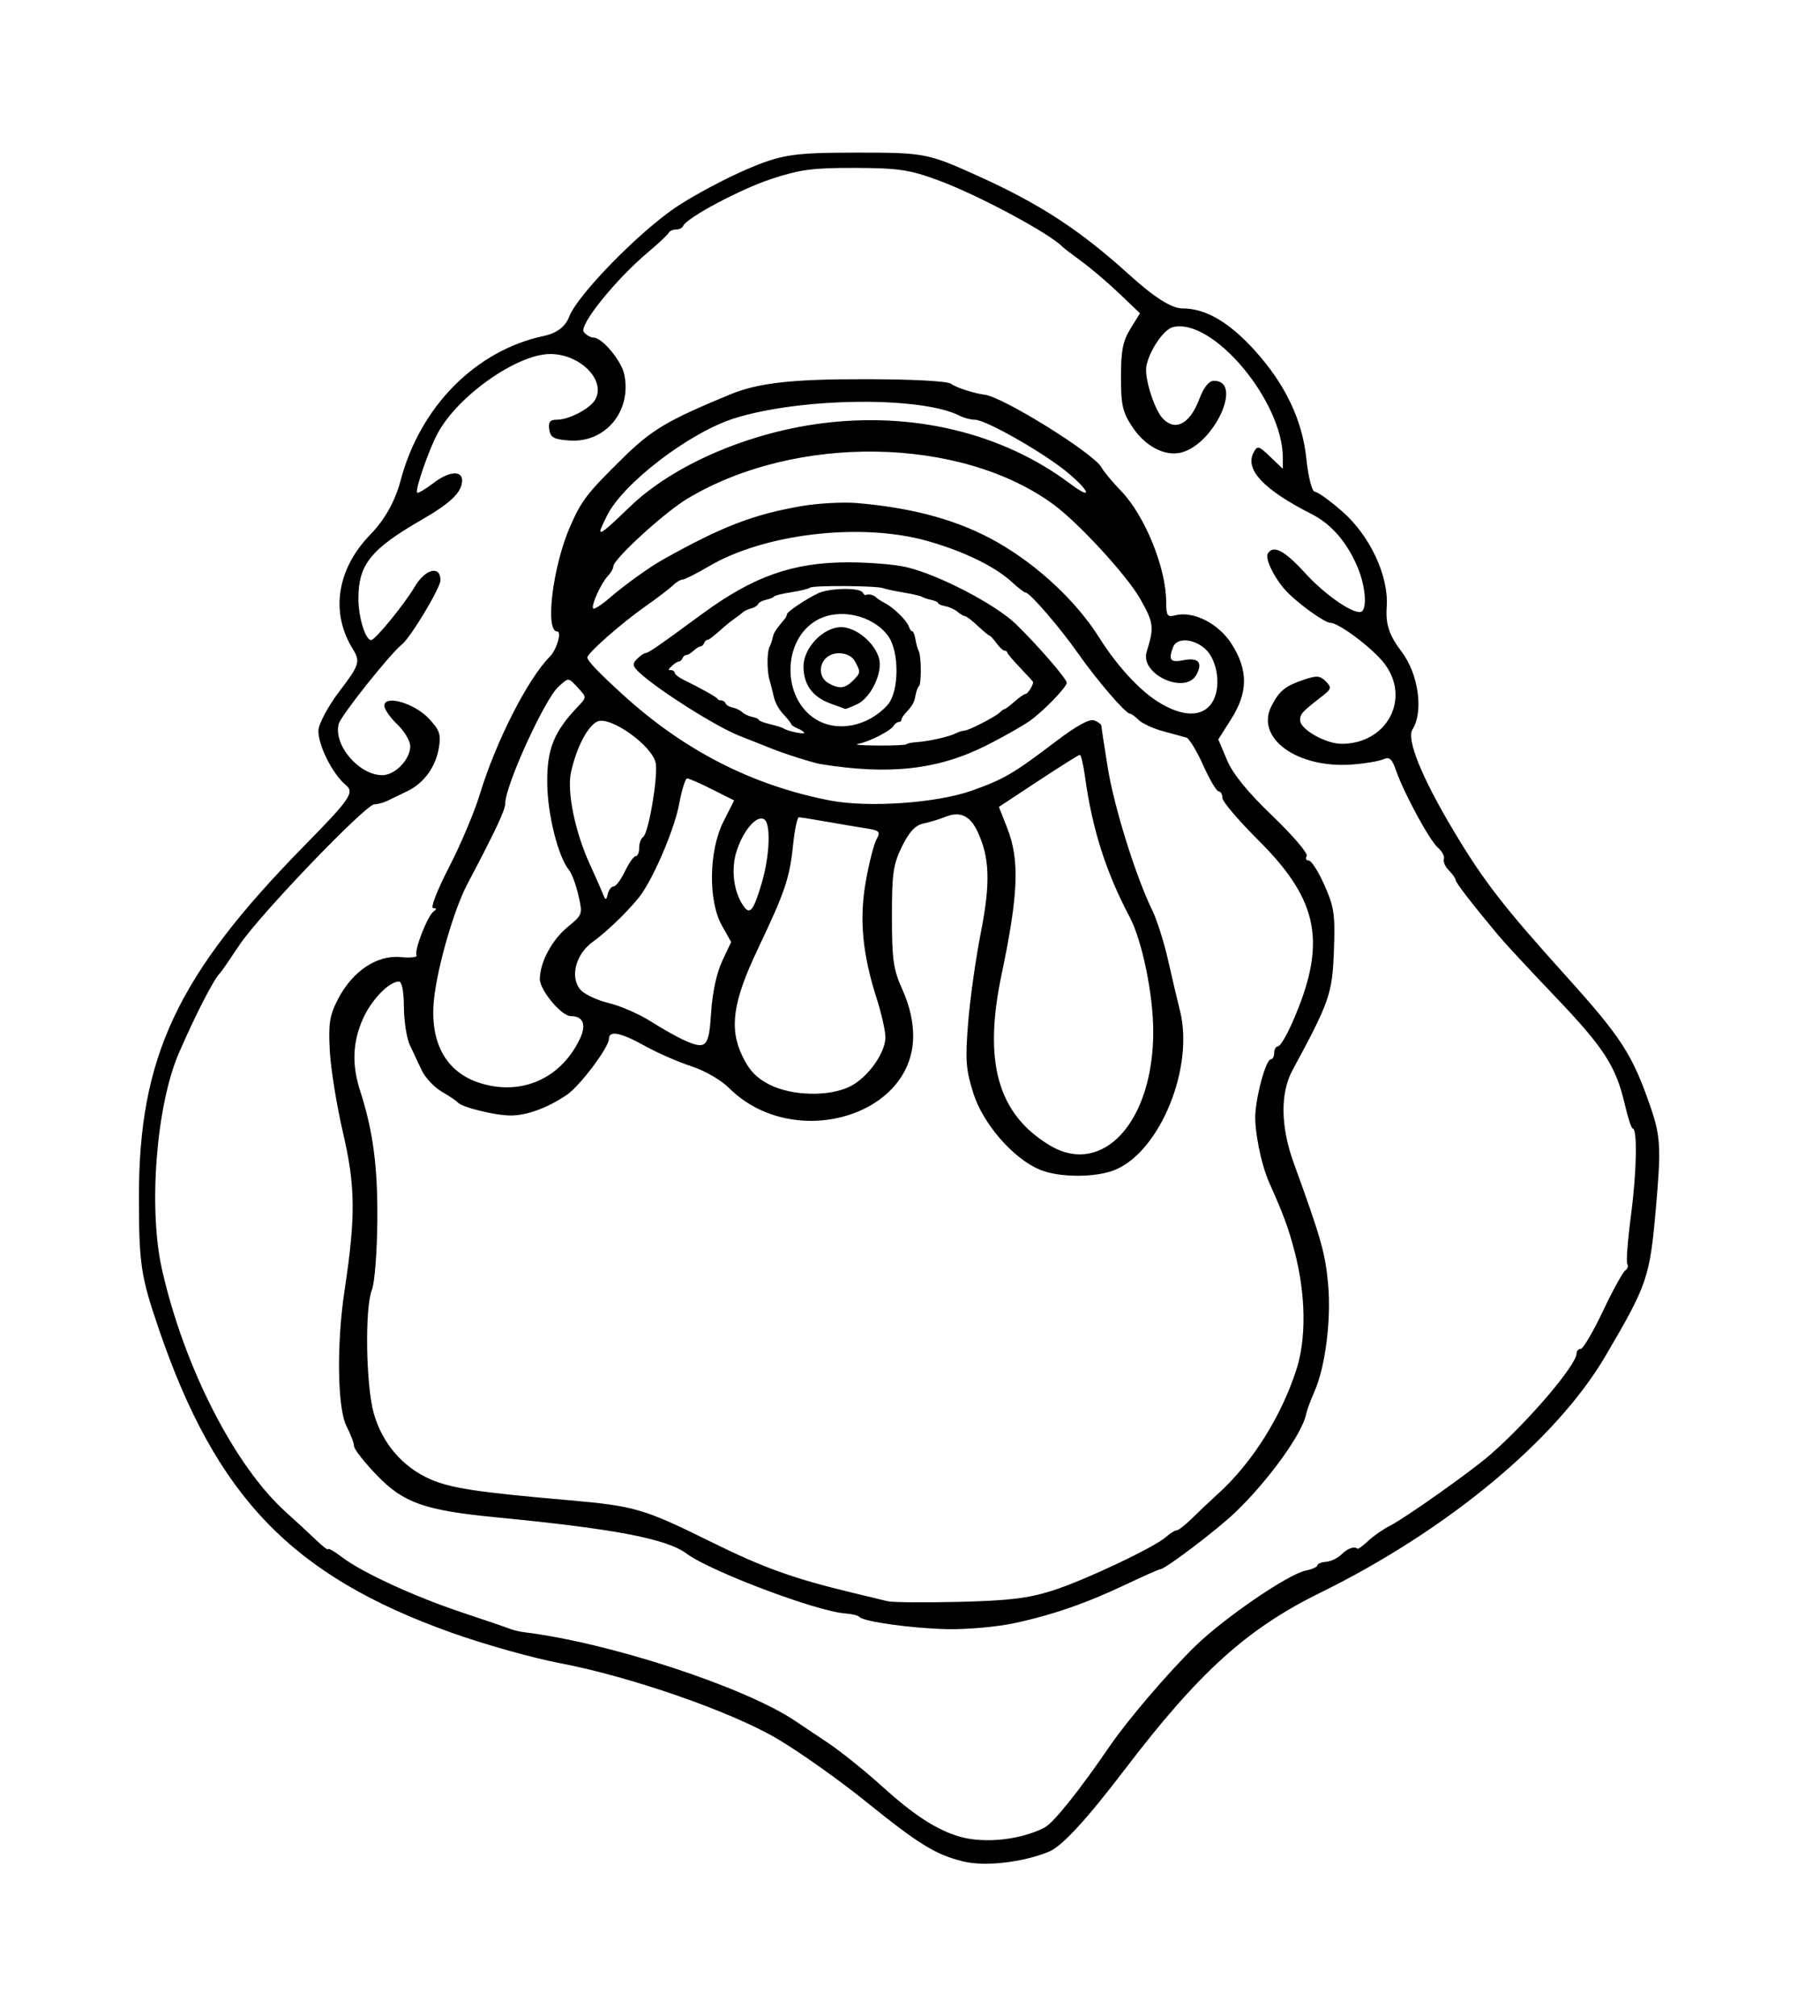 <?xml version="1.0" encoding="UTF-8" standalone="no"?>
<!-- Created with Inkscape (http://www.inkscape.org/) -->
<svg
   xmlns:dc="http://purl.org/dc/elements/1.1/"
   xmlns:cc="http://creativecommons.org/ns#"
   xmlns:rdf="http://www.w3.org/1999/02/22-rdf-syntax-ns#"
   xmlns:svg="http://www.w3.org/2000/svg"
   xmlns="http://www.w3.org/2000/svg"
   xmlns:sodipodi="http://sodipodi.sourceforge.net/DTD/sodipodi-0.dtd"
   xmlns:inkscape="http://www.inkscape.org/namespaces/inkscape"
   width="359.143"
   height="397.714"
   id="svg2"
   sodipodi:version="0.32"
   inkscape:version="0.46"
   version="1.0"
   sodipodi:docname="Xalixco pictograma.svg"
   inkscape:output_extension="org.inkscape.output.svg.inkscape">
  <defs
     id="defs4">
    <inkscape:perspective
       sodipodi:type="inkscape:persp3d"
       inkscape:vp_x="0 : 526.18109 : 1"
       inkscape:vp_y="0 : 1000 : 0"
       inkscape:vp_z="744.09448 : 526.18109 : 1"
       inkscape:persp3d-origin="372.04724 : 350.78739 : 1"
       id="perspective10" />
    <inkscape:perspective
       id="perspective2390"
       inkscape:persp3d-origin="372.04724 : 350.78739 : 1"
       inkscape:vp_z="744.09448 : 526.18109 : 1"
       inkscape:vp_y="0 : 1000 : 0"
       inkscape:vp_x="0 : 526.18109 : 1"
       sodipodi:type="inkscape:persp3d" />
  </defs>
  <sodipodi:namedview
     id="base"
     pagecolor="#ffffff"
     bordercolor="#666666"
     borderopacity="1.0"
     inkscape:pageopacity="0.0"
     inkscape:pageshadow="2"
     inkscape:zoom="0.7"
     inkscape:cx="449.0631"
     inkscape:cy="294.67811"
     inkscape:document-units="px"
     inkscape:current-layer="layer1"
     showgrid="false"
     inkscape:window-width="1024"
     inkscape:window-height="712"
     inkscape:window-x="-4"
     inkscape:window-y="-4" />
  <g
     inkscape:label="Capa 1"
     inkscape:groupmode="layer"
     id="layer1"
     transform="translate(-82.286,-373.791)">
    <path
       id="path2453"
       style="fill:#000000;fill-opacity:1;fill-rule:evenodd;stroke:none;stroke-width:4.041;stroke-linecap:square;stroke-opacity:1"
       d="M 272.297,740.934 C 266.875,739.587 263.588,737.561 253.107,729.103 C 247.856,724.866 239.99,719.299 235.627,716.731 C 226.482,711.349 206.68,704.475 192.665,701.817 C 187.348,700.808 177.739,698.103 171.313,695.806 C 139.892,684.576 124.951,669.071 113.629,635.943 C 110.074,625.542 109.713,623.163 109.698,610.024 C 109.666,582.258 117.237,566.153 142.33,540.612 C 151.398,531.382 152.28,530.096 150.532,528.645 C 147.937,526.492 145.115,520.922 145.115,517.955 C 145.115,516.647 147.019,513.082 149.346,510.034 C 153.21,504.972 153.432,504.259 151.904,501.804 C 147.426,494.61 148.76,485.988 155.404,479.184 C 158.204,476.316 160.272,472.614 161.344,468.55 C 165.177,454.021 176.109,442.963 189.49,440.081 C 192.187,439.5 193.85,438.249 194.621,436.222 C 196.245,431.951 208.501,419.426 215.812,414.568 C 219.223,412.301 225.462,408.975 229.675,407.176 C 236.515,404.257 238.825,403.905 251.201,403.894 C 264.677,403.882 265.347,404.009 275.182,408.453 C 287.509,414.021 295.316,419.11 305.052,427.92 C 310.105,432.493 313.47,434.622 315.644,434.622 C 320.183,434.622 324.853,437.343 329.899,442.929 C 335.932,449.606 339.287,456.656 340.077,464.311 C 340.445,467.873 341.194,470.788 341.741,470.788 C 342.288,470.788 344.744,472.551 347.198,474.706 C 352.669,479.509 356.365,487.478 355.928,493.529 C 355.684,496.912 356.42,499.121 358.855,502.313 C 362.191,506.686 363.243,514.144 361.019,517.655 C 359.78,519.611 362.818,527.099 369.148,537.694 C 375.021,547.523 378.941,552.586 391.209,566.189 C 402.282,578.466 404.419,581.774 407.999,592.179 C 409.966,597.897 410.09,600.21 409.059,611.958 C 407.843,625.823 407.395,627.135 399.023,641.368 C 389.338,657.832 367.833,675.655 342.82,687.946 C 328.327,695.067 318.857,703.63 304.185,722.881 C 296.727,732.667 291.835,737.972 289.314,739.008 C 284.097,741.154 276.595,742.003 272.297,740.934 L 272.297,740.934 z M 257.433,689.622 C 256.496,689.39 253.427,688.648 250.614,687.973 C 238.805,685.138 232.975,683.043 222.484,677.864 C 209.267,671.339 207.535,670.836 194.339,669.682 C 176.344,668.109 171.168,667.318 167.092,665.515 C 161.72,663.138 157.687,658.414 156.048,652.578 C 154.478,646.986 154.248,631.744 155.681,628.182 C 156.211,626.862 156.691,620.795 156.746,614.701 C 156.844,603.923 155.916,596.896 153.335,588.885 C 151.694,583.79 151.867,579.349 153.883,574.792 C 155.548,571.026 159.051,567.39 161.011,567.392 C 161.599,567.392 161.972,569.311 161.99,572.431 C 162.006,575.202 162.526,578.558 163.145,579.889 C 163.765,581.219 164.83,583.486 165.513,584.925 C 166.195,586.365 167.977,588.254 169.472,589.123 C 170.967,589.993 172.382,590.944 172.617,591.236 C 173.376,592.184 179.978,593.816 183.054,593.816 C 186.255,593.816 190.346,592.314 194.136,589.747 C 196.718,587.998 202.452,580.373 202.452,578.688 C 202.452,576.977 204.775,577.438 209.556,580.099 C 212.006,581.462 216.109,583.257 218.674,584.088 C 221.373,584.963 224.552,586.804 226.224,588.461 C 238.745,600.871 262.487,594.102 262.487,578.122 C 262.487,575.277 261.746,572.071 260.392,569.063 C 258.56,564.992 258.297,563.177 258.291,554.604 C 258.286,546.041 258.538,544.289 260.281,540.749 C 261.729,537.81 262.899,536.565 264.543,536.215 C 265.79,535.95 267.717,535.364 268.826,534.913 C 271.702,533.744 273.698,534.651 275.178,537.8 C 277.593,542.938 277.758,547.978 275.832,557.756 C 274.834,562.821 273.71,570.801 273.333,575.489 C 272.74,582.874 272.876,584.732 274.346,589.391 C 276.263,595.463 282.202,602.3 287.472,604.502 C 291.295,606.099 298.574,606.104 302.384,604.512 C 311.241,600.811 317.954,584.307 315.135,573.161 C 314.628,571.16 313.565,566.645 312.772,563.129 C 311.979,559.612 310.578,555.201 309.658,553.326 C 306.451,546.786 302.15,533.031 300.897,525.306 C 300.203,521.026 299.634,517.277 299.632,516.976 C 299.63,516.674 298.996,516.185 298.224,515.889 C 297.297,515.533 294.76,516.912 290.765,519.941 C 282.237,526.409 280.461,527.452 274.124,529.716 C 267.121,532.217 253.524,533.152 245.915,531.655 C 230.574,528.637 217.213,521.784 205.097,510.718 C 200.31,506.346 198.19,504.123 198.19,503.476 C 198.19,502.636 204.871,496.748 209.578,493.442 C 211.988,491.749 214.466,489.858 215.086,489.24 C 215.705,488.621 216.552,488.115 216.966,488.115 C 217.381,488.115 219.709,486.943 222.14,485.509 C 233.129,479.03 252.153,476.809 265.231,480.479 C 272.441,482.502 278.674,485.539 282.059,488.678 C 283.242,489.775 284.42,490.673 284.676,490.673 C 285.502,490.673 291.431,497.547 295.027,502.675 C 298.703,507.918 304.397,514.54 305.228,514.54 C 305.497,514.54 306.282,515.106 306.973,515.796 C 307.664,516.487 309.842,517.49 311.813,518.025 C 313.785,518.56 315.845,519.121 316.391,519.272 C 316.938,519.423 318.429,521.872 319.704,524.715 C 320.98,527.558 322.355,529.884 322.76,529.884 C 323.165,529.884 323.496,530.461 323.496,531.167 C 323.496,531.872 326.705,535.644 330.627,539.549 C 342.666,551.533 344.194,559.935 337.204,575.702 C 336.113,578.163 334.884,580.177 334.473,580.177 C 334.062,580.177 333.725,580.753 333.725,581.456 C 333.725,582.159 333.426,582.735 333.059,582.735 C 332.155,582.735 330.299,589.228 330.008,593.405 C 329.781,596.664 331.137,603.453 332.73,607.029 C 335.609,613.493 336.506,615.92 337.727,620.552 C 339.983,629.108 340.105,637.861 338.056,644.103 C 335.019,653.355 329.346,662.33 322.74,668.336 C 321.152,669.779 318.784,672.016 317.478,673.305 C 316.172,674.594 314.816,675.649 314.465,675.649 C 314.115,675.649 313.208,676.209 312.452,676.894 C 310.146,678.981 296.157,685.585 289.825,687.576 C 285.114,689.057 281.257,689.514 271.498,689.748 C 264.7,689.91 258.371,689.854 257.433,689.622 z M 277.039,520.77 C 280.321,519.107 284.14,516.943 285.526,515.961 C 288.176,514.082 292.741,509.371 292.784,508.471 C 292.819,507.722 287.108,501.121 282.787,496.918 C 278.743,492.984 267.346,487.068 261.044,485.631 C 258.81,485.122 253.704,484.706 249.696,484.706 C 238.757,484.706 230.927,487.471 220.813,494.907 C 212.211,501.231 210.22,502.606 209.671,502.606 C 209.384,502.606 208.622,503.134 207.977,503.779 C 206.982,504.774 207.088,505.208 208.677,506.647 C 212.505,510.113 223.703,517.164 228.134,518.898 C 230.652,519.884 233.48,521.006 234.418,521.392 C 236.883,522.407 242.729,524.262 244.221,524.504 C 257.823,526.708 267.489,525.609 277.039,520.77 L 277.039,520.77 z M 201.179,549.916 C 200.803,548.978 199.7,546.485 198.728,544.375 C 195.764,537.944 194.113,529.914 194.968,526.084 C 196.043,521.263 198.144,517.182 200.086,516.143 C 202.579,514.809 211.28,521.042 211.703,524.465 C 212.084,527.553 210.224,538.246 209.194,538.882 C 208.768,539.146 208.419,540.106 208.419,541.016 C 208.419,541.926 208.106,542.671 207.724,542.671 C 207.342,542.671 206.389,544.013 205.607,545.654 C 204.824,547.295 203.822,548.637 203.38,548.637 C 202.938,548.637 202.416,549.309 202.22,550.129 C 201.9,551.466 201.792,551.443 201.179,549.916 z M 229.166,552.723 C 227.041,549.907 226.435,545.193 227.716,541.435 C 229.094,537.389 231.655,534.508 233.085,535.392 C 234.417,536.215 234.189,542.54 232.635,547.843 C 231.065,553.207 230.321,554.252 229.166,552.723 L 229.166,552.723 z M 217.369,579 C 215.963,578.378 212.966,576.694 210.71,575.259 C 208.454,573.824 204.746,572.203 202.469,571.657 C 200.193,571.111 197.678,569.943 196.88,569.062 C 194.683,566.634 195.854,561.989 199.276,559.553 C 202.332,557.377 207.433,552.319 209.07,549.841 C 211.863,545.614 215.455,536.944 216.304,532.38 C 216.821,529.601 217.528,527.327 217.876,527.327 C 218.223,527.327 220.454,528.304 222.833,529.499 L 227.159,531.672 L 225.034,535.864 C 222.149,541.558 222.005,551.484 224.737,556.345 L 226.565,559.597 L 224.792,563.369 C 223.705,565.681 222.864,569.58 222.618,573.446 C 222.178,580.355 221.663,580.9 217.369,579 L 217.369,579 z M 177.087,587.441 C 170.294,585.344 167.023,579.414 167.933,570.846 C 168.618,564.402 171.871,553.168 174.488,548.211 C 180.109,537.564 181.989,533.565 181.991,532.246 C 181.997,528.713 189.807,511.608 192.507,509.213 C 194.582,507.372 194.372,507.355 196.393,509.524 C 198.065,511.319 198.065,511.335 196.335,513.147 C 191.59,518.114 190.214,521.525 190.268,528.179 C 190.319,534.395 192.428,542.82 194.584,545.418 C 195.111,546.053 195.939,548.285 196.422,550.376 C 197.285,554.111 197.248,554.222 194.301,556.633 C 191.201,559.169 188.813,563.644 188.813,566.915 C 188.813,569.098 193.078,574.21 194.899,574.21 C 197.39,574.21 198.059,575.909 196.689,578.756 C 192.941,586.538 185.229,589.955 177.087,587.441 L 177.087,587.441 z M 234.248,587.781 C 231.625,586.483 230.171,584.982 228.809,582.167 C 226.124,576.621 226.883,571.357 231.882,560.864 C 237.18,549.744 238.113,546.985 238.78,540.483 C 239.089,537.467 239.608,534.999 239.934,534.999 C 240.26,534.999 242.604,535.369 245.144,535.821 C 247.684,536.273 251.204,536.867 252.966,537.14 C 255.904,537.595 256.092,537.785 255.22,539.415 C 254.696,540.393 253.755,544.115 253.127,547.686 C 251.826,555.091 252.46,561.906 255.269,570.699 C 256.225,573.69 257.007,577.149 257.007,578.386 C 257.007,581.537 253.401,586.491 249.898,588.153 C 245.75,590.122 238.635,589.952 234.248,587.781 L 234.248,587.781 z M 289.399,599.682 C 279.179,593.519 276.294,583.286 279.919,566.052 C 283.256,550.188 283.52,543.433 281.051,537.146 L 279.401,532.945 L 287.17,527.826 C 291.444,525.011 295.132,522.692 295.366,522.673 C 295.601,522.654 296.056,524.556 296.377,526.901 C 297.801,537.278 300.507,545.79 305.198,554.655 C 307.679,559.344 309.857,569.933 309.857,577.304 C 309.857,595.059 299.862,605.992 289.399,599.682 L 289.399,599.682 z M 243.26,515.662 C 236.482,511.456 236.641,499.911 243.53,496.088 C 247.898,493.664 254.392,495.083 257.471,499.134 C 259.798,502.196 259.76,510.265 257.406,512.865 C 253.587,517.085 247.494,518.29 243.26,515.662 L 243.26,515.662 z M 251.385,512.717 C 254.084,511.488 256.481,506.579 255.768,503.74 C 254.99,500.64 251.223,497.492 248.293,497.492 C 244.723,497.492 240.803,501.604 240.838,505.311 C 240.872,508.862 242.642,511.267 246.172,512.558 C 247.677,513.108 248.987,513.587 249.082,513.623 C 249.177,513.659 250.213,513.251 251.385,512.717 L 251.385,512.717 z M 245.712,508.505 C 243.989,507.502 243.76,505.113 245.244,503.629 C 246.81,502.063 250.024,502.412 251.01,504.255 C 252.151,506.388 252.138,506.502 250.553,508.086 C 249.012,509.627 247.817,509.731 245.712,508.505 L 245.712,508.505 z M 310.664,512.13 C 307.014,509.809 302.607,504.985 299.239,499.623 C 294.747,492.472 287.193,485.382 279.17,480.789 C 271.657,476.487 262.74,473.988 251.466,473.024 C 248.653,472.784 243.667,473.054 240.385,473.625 C 230.892,475.276 224.701,477.668 213.095,484.17 C 210.391,485.685 205.696,489.062 202.575,491.736 C 201.002,493.084 199.55,494.021 199.347,493.819 C 198.854,493.326 200.877,488.83 202.229,487.415 C 202.82,486.796 203.304,485.949 203.304,485.533 C 203.304,484.099 213.36,474.894 217.915,472.16 C 239.312,459.315 271.908,459.848 290.238,473.344 C 295.151,476.961 304.607,487.244 307.22,491.811 C 309.966,496.611 310.076,497.475 308.561,502.345 C 307.177,506.792 316.208,510.931 318.391,506.851 C 319.681,504.441 318.75,503.428 315.791,504.02 C 313.227,504.533 312.797,503.971 313.785,501.398 C 314.495,499.546 317.724,499.705 320.031,501.706 C 322.602,503.936 323.345,509.507 321.455,512.391 C 319.528,515.333 315.548,515.236 310.664,512.13 L 310.664,512.13 z M 200.747,478.443 C 200.747,478.281 201.347,476.945 202.08,475.475 C 205.267,469.086 218.347,459.099 227.172,456.314 C 240.268,452.182 264.12,451.914 271.7,455.814 C 272.514,456.233 273.856,456.58 274.683,456.586 C 276.896,456.602 288.608,463.306 293.147,467.155 C 297.553,470.891 297.8,472.456 293.471,469.209 C 280.064,459.153 262.336,454.899 244.028,457.345 C 229.548,459.279 214.994,465.647 206.625,473.709 C 201.779,478.379 200.747,479.21 200.747,478.443 L 200.747,478.443 z M 271.673,736.06 C 267.142,734.754 262.66,731.846 256.254,726.056 C 252.952,723.072 248.222,719.271 245.744,717.609 C 243.265,715.948 240.278,713.949 239.106,713.169 C 229.05,706.47 202.487,697.787 185.829,695.755 C 184.892,695.641 183.549,695.321 182.846,695.044 C 182.143,694.767 177.923,693.326 173.469,691.841 C 164.075,688.71 153.784,683.976 149.814,680.961 C 148.291,679.803 147.044,679.081 147.044,679.355 C 147.044,679.629 145.965,678.812 144.645,677.538 C 143.326,676.265 140.698,673.836 138.804,672.142 C 128.632,663.039 118.642,643.537 114.264,624.237 C 111.52,612.139 113.108,591.806 117.604,581.456 C 120.953,573.749 124.445,566.974 125.733,565.686 C 125.968,565.452 127.692,562.958 129.565,560.145 C 133.459,554.296 154.436,532.441 156.156,532.441 C 156.783,532.441 157.962,532.12 158.776,531.727 C 159.591,531.334 161.37,530.471 162.731,529.809 C 165.986,528.226 168.281,525.03 168.9,521.22 C 169.326,518.591 169.021,517.74 166.829,515.446 C 163.955,512.439 158.126,510.795 158.126,512.991 C 158.126,513.668 159.276,515.324 160.683,516.672 C 162.089,518.019 163.24,519.95 163.24,520.963 C 163.24,523.58 160.251,526.688 157.733,526.688 C 153.118,526.688 148.07,520.771 149.119,516.592 C 149.52,514.995 159.181,502.845 161.595,500.902 C 163.352,499.487 169.207,489.737 169.207,488.225 C 169.207,485.268 166.209,485.998 164.173,489.45 C 162.106,492.953 156.316,500.049 155.525,500.049 C 154.396,500.049 153.011,495.542 153.011,491.869 C 153.011,485.129 155.445,482.106 165.57,476.268 C 171.301,472.964 173.469,470.842 173.469,468.539 C 173.469,466.548 170.862,466.756 167.947,468.979 C 166.27,470.258 164.763,471.155 164.597,470.972 C 164.141,470.47 166.901,462.503 168.664,459.234 C 172.652,451.841 184.345,443.619 190.871,443.619 C 196.763,443.619 201.884,448.789 199.756,452.591 C 198.755,454.38 194.594,456.575 192.206,456.575 C 190.82,456.575 190.463,457.022 190.672,458.493 C 190.899,460.096 191.553,460.455 194.65,460.678 C 201.724,461.186 206.942,454.947 205.495,447.712 C 204.95,444.985 201.13,440.379 199.413,440.379 C 198.855,440.379 197.991,439.889 197.493,439.289 C 196.441,438.021 203.728,428.954 210.124,423.576 C 212.233,421.801 214.087,420.061 214.244,419.709 C 214.4,419.357 215.039,419.069 215.664,419.069 C 216.289,419.069 216.929,418.758 217.085,418.378 C 217.752,416.756 228.345,411.108 234.529,409.078 C 240.211,407.212 242.736,406.881 251.04,406.911 C 259.542,406.942 261.692,407.256 267.236,409.278 C 275.025,412.119 289.302,419.741 291.956,422.475 C 292.191,422.717 293.917,424.038 295.792,425.412 C 297.668,426.785 301.01,429.637 303.221,431.749 L 307.239,435.588 L 305.363,438.623 C 303.861,441.053 303.487,442.949 303.487,448.13 C 303.487,453.703 303.8,455.077 305.742,458.011 C 308.263,461.821 312.154,463.859 315.365,463.053 C 321.908,461.411 327.646,448.904 321.857,448.904 C 320.826,448.904 319.85,450.129 318.902,452.613 C 317.05,457.462 314.178,458.934 311.706,456.302 C 310.063,454.552 308.107,448.343 308.49,446.092 C 309.005,443.071 311.893,438.776 313.718,438.318 C 321.531,436.357 335.43,452.867 335.43,464.108 L 335.43,466.271 L 332.949,463.894 C 330.626,461.668 330.416,461.617 329.64,463.095 C 327.897,466.418 331.685,470.408 341.135,475.204 C 345.078,477.206 348.184,480.836 350.264,485.875 C 351.65,489.234 352.057,493.368 351.095,494.33 C 350.01,495.414 344.082,491.477 339.886,486.886 C 335.732,482.342 333.561,481.198 332.462,482.976 C 331.865,483.942 333.732,487.797 335.988,490.256 C 338.242,492.712 343.67,496.639 344.81,496.639 C 346.491,496.639 353.19,501.683 355.459,504.657 C 360.747,511.59 355.994,520.515 347.02,520.504 C 343.88,520.5 338.84,517.642 338.84,515.865 C 338.84,514.6 339.196,514.209 343.102,511.185 C 345.032,509.692 345.108,509.409 343.91,508.188 C 342.804,507.062 342.102,507.003 339.648,507.83 C 335.895,509.095 334.761,510.009 333.199,513.029 C 329.918,519.375 338.293,525.428 349.188,524.584 C 351.701,524.39 354.434,523.925 355.26,523.552 C 356.461,523.01 356.963,523.45 357.759,525.74 C 359.326,530.249 364.373,539.556 366.026,540.983 C 366.852,541.695 367.385,542.706 367.21,543.228 C 367.036,543.75 367.486,544.77 368.211,545.494 C 368.935,546.218 369.527,547.061 369.527,547.368 C 369.527,547.879 372.683,551.962 378.052,558.398 C 379.224,559.804 384.222,565.183 389.158,570.352 C 398.8,580.449 401.156,584.088 402.898,591.581 C 403.511,594.217 404.212,596.375 404.457,596.377 C 405.422,596.385 405.263,604.92 404.139,613.422 C 403.488,618.345 403.156,622.703 403.399,623.107 C 403.643,623.511 403.462,624.086 402.996,624.386 C 402.53,624.685 400.552,628.286 398.6,632.388 C 396.648,636.491 394.679,639.847 394.223,639.847 C 393.768,639.847 393.395,640.247 393.395,640.736 C 393.395,643.011 383.855,654.196 376.323,660.75 C 372.517,664.063 359.569,673.226 356.542,674.749 C 355.261,675.394 353.352,676.723 352.3,677.703 C 351.248,678.683 350.283,679.389 350.155,679.272 C 349.542,678.712 348.213,679.184 347.007,680.39 C 346.275,681.122 344.905,681.779 343.963,681.85 C 343.021,681.921 342.25,682.233 342.25,682.543 C 342.25,682.854 341.195,683.326 339.905,683.592 C 336.434,684.309 323.79,692.964 318.113,698.51 C 312.807,703.694 304.819,713.031 301.326,718.131 C 295.19,727.089 290.158,733.371 288.393,734.275 C 283.642,736.709 276.55,737.466 271.673,736.06 L 271.673,736.06 z M 282.154,694.006 C 289.734,692.421 296.573,690.062 304.507,686.296 C 307.954,684.66 310.979,683.321 311.229,683.321 C 312.194,683.321 322.406,675.581 326.057,672.082 C 332.573,665.838 339.238,656.614 340.011,652.769 C 340.168,651.991 340.912,649.965 341.665,648.266 C 343.817,643.413 344.998,634.125 344.362,627.061 C 343.814,620.984 342.99,618.082 337.584,603.193 C 334.976,596.01 334.889,589.395 337.343,584.866 C 344.628,571.42 345.194,569.793 345.506,561.402 C 345.774,554.185 345.567,552.74 343.649,548.403 C 342.462,545.719 341.064,543.523 340.541,543.523 C 340.019,543.523 339.839,543.122 340.142,542.633 C 340.444,542.143 337.413,538.595 333.407,534.748 C 328.412,529.952 325.583,526.477 324.408,523.693 L 322.695,519.633 L 325.227,515.641 C 328.58,510.354 328.611,505.99 325.334,500.823 C 322.76,496.763 317.764,494.229 314.182,495.165 C 312.632,495.571 312.414,495.244 312.41,492.511 C 312.4,485.789 308.182,475.441 303.479,470.598 C 301.807,468.877 300.083,466.802 299.648,465.988 C 298.188,463.26 280.248,452.095 276.613,451.652 C 274.543,451.4 270.86,450.206 269.96,449.495 C 269.293,448.969 262.639,448.605 253.338,448.585 C 238.547,448.554 231.92,449.297 226.32,451.612 C 213.902,456.745 210.874,458.547 205.085,464.247 C 198.122,471.103 197.085,472.448 194.84,477.523 C 191.382,485.34 189.756,498.344 192.236,498.344 C 193.194,498.344 192.141,501.954 190.787,503.31 C 186.427,507.677 180.1,520.122 176.941,530.547 C 175.907,533.959 173.188,540.384 170.9,544.825 C 168.551,549.383 167.184,552.905 167.76,552.913 C 168.454,552.922 168.489,553.126 167.87,553.552 C 166.66,554.383 163.945,561.348 164.488,562.226 C 164.722,562.605 163.291,562.762 161.307,562.573 C 156.66,562.132 151.847,565.354 149.019,570.801 C 147.323,574.066 147.077,575.587 147.361,581.03 C 147.545,584.546 148.722,591.834 149.976,597.226 C 152.434,607.794 152.491,613.681 150.275,628.339 C 148.677,638.905 148.863,651.6 150.667,655.109 C 151.487,656.704 152.159,658.483 152.159,659.06 C 152.159,659.638 154.172,662.203 156.634,664.759 C 161.915,670.245 166.078,671.71 180.289,673.084 C 203.565,675.335 213.846,677.299 217.795,680.249 C 222.41,683.696 243.421,691.62 249.013,692.023 C 250.362,692.12 251.658,692.435 251.892,692.724 C 252.656,693.664 262.388,695.004 269.367,695.13 C 273.118,695.198 278.872,694.692 282.154,694.006 L 282.154,694.006 z M 251.751,520.483 C 253.868,520.072 257.984,517.97 258.6,516.985 C 258.868,516.555 259.329,516.204 259.624,516.204 C 259.919,516.204 260.161,516.012 260.161,515.778 C 260.161,515.543 260.497,514.982 260.907,514.53 C 262.429,512.853 262.668,512.43 262.951,510.92 C 263.111,510.07 263.411,509.27 263.619,509.141 C 264.124,508.829 264.104,503.176 263.594,502.24 C 263.372,501.833 263.076,500.78 262.935,499.901 C 262.795,499.022 262.509,498.303 262.301,498.303 C 262.093,498.303 261.789,497.88 261.625,497.363 C 261.261,496.215 258.626,493.633 256.93,492.762 C 256.246,492.411 255.432,491.883 255.123,491.59 C 254.605,491.101 253.673,490.903 253.113,491.164 C 252.987,491.222 252.706,490.983 252.489,490.631 C 251.885,489.654 245.952,489.774 243.745,490.808 C 241.367,491.922 237.572,494.47 237.572,494.953 C 237.572,495.174 237.376,495.587 237.138,495.87 C 235.352,497.987 234.964,498.589 234.764,499.554 C 234.639,500.155 234.357,500.98 234.136,501.387 C 233.625,502.332 233.618,506.159 234.125,507.862 C 234.339,508.582 234.716,510.062 234.964,511.151 C 235.251,512.416 235.957,513.708 236.919,514.727 C 237.747,515.605 238.424,516.465 238.424,516.638 C 238.424,516.811 239,517.191 239.703,517.482 C 240.406,517.774 240.981,518.16 240.981,518.341 C 240.981,518.697 237.632,517.981 236.932,517.476 C 236.698,517.307 235.499,516.932 234.269,516.643 C 233.038,516.355 232.031,515.97 232.031,515.788 C 232.031,515.607 231.444,515.341 230.728,515.197 C 230.011,515.054 229.124,514.637 228.758,514.271 C 228.392,513.904 227.552,513.497 226.892,513.365 C 226.232,513.233 225.59,512.859 225.465,512.533 C 225.34,512.208 224.961,511.942 224.621,511.942 C 224.282,511.942 223.94,511.798 223.861,511.622 C 223.716,511.298 220.499,509.494 217.239,507.911 C 216.254,507.432 215.439,506.801 215.428,506.508 C 215.417,506.214 215.085,505.975 214.689,505.975 C 214.079,505.975 214.108,505.845 214.884,505.122 C 215.387,504.653 216.005,504.27 216.257,504.27 C 216.508,504.27 216.824,503.982 216.959,503.631 C 217.094,503.279 217.436,502.991 217.718,502.991 C 218,502.991 218.643,502.608 219.146,502.139 C 219.65,501.67 220.267,501.286 220.519,501.286 C 220.77,501.286 221.087,500.999 221.221,500.647 C 221.356,500.295 221.637,500.008 221.844,500.008 C 222.194,500.008 222.927,499.437 225.408,497.237 C 225.936,496.769 226.803,496.097 227.334,495.746 C 227.865,495.394 228.54,494.876 228.835,494.595 C 229.13,494.313 229.889,493.953 230.522,493.794 C 231.155,493.635 231.77,493.254 231.888,492.946 C 232.006,492.639 232.709,492.256 233.452,492.095 C 234.194,491.934 234.903,491.643 235.028,491.448 C 235.153,491.253 236.688,490.874 238.438,490.605 C 240.188,490.336 241.847,489.932 242.124,489.706 C 242.711,489.229 255.264,489.311 256.538,489.801 C 257.007,489.981 258.829,490.368 260.587,490.661 C 262.345,490.955 263.976,491.333 264.21,491.503 C 264.444,491.673 265.26,491.945 266.021,492.107 C 266.783,492.27 267.407,492.559 267.407,492.749 C 267.407,492.938 268.053,493.215 268.844,493.363 C 269.634,493.511 270.718,494.012 271.253,494.476 C 271.788,494.94 272.443,495.319 272.709,495.319 C 272.974,495.319 274.106,496.183 275.222,497.237 C 276.339,498.292 277.387,499.161 277.551,499.167 C 277.715,499.174 278.328,499.84 278.914,500.647 C 279.5,501.455 280.22,502.121 280.513,502.127 C 280.806,502.134 281.045,502.299 281.045,502.495 C 281.045,502.691 282.196,504.049 283.603,505.514 C 285.009,506.978 286.16,508.247 286.16,508.334 C 286.16,508.961 285.077,510.663 284.677,510.663 C 284.406,510.663 283.43,511.334 282.508,512.154 C 281.586,512.975 280.702,513.646 280.543,513.646 C 280.384,513.646 279.966,513.935 279.614,514.286 C 278.731,515.169 273.407,517.908 272.567,517.911 C 272.19,517.913 271.402,518.164 270.816,518.47 C 269.58,519.115 265.345,520.051 263.062,520.184 C 262.196,520.235 261.349,520.415 261.179,520.584 C 261.01,520.754 258.458,520.87 255.508,520.843 C 251.946,520.811 250.684,520.69 251.751,520.483 L 251.751,520.483 z" />
  </g>
</svg>
